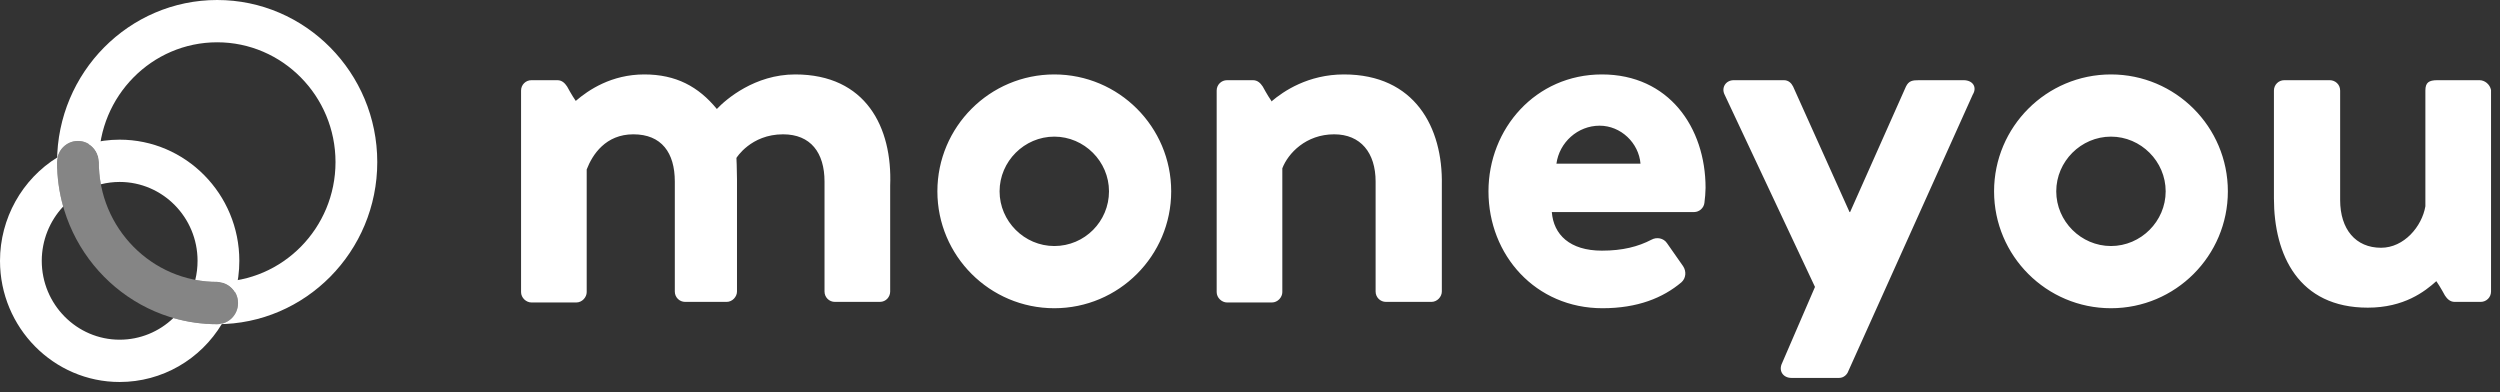 <svg width="172" height="27" viewBox="0 0 172 27" fill="none" xmlns="http://www.w3.org/2000/svg">
    <rect x="0" y="0" width="172" height="27" fill="#333333" stroke="none"/>
    <path
        d="M3.926 11.114C3.946 10.329 4.581 9.698 5.362 9.698C6.156 9.698 6.799 10.35 6.799 11.152L6.799 11.152C6.799 6.607 10.451 2.91 14.941 2.91C19.43 2.91 23.083 6.607 23.083 11.152C23.083 15.688 19.447 19.379 14.972 19.395C15.75 19.412 16.377 20.058 16.377 20.851C16.377 21.652 15.735 22.303 14.943 22.305C21.016 22.304 25.956 17.302 25.956 11.152C25.956 5.003 21.014 0 14.941 0C8.88 0 3.946 4.982 3.926 11.114Z"
        fill="white"
    />
    <path
        fill-rule="evenodd"
        clip-rule="evenodd"
        d="M11.927 21.88C12.885 22.157 13.896 22.305 14.941 22.305C15.057 22.305 15.169 22.291 15.277 22.265C13.799 24.737 11.146 26.281 8.233 26.281C3.693 26.281 0 22.541 0 17.946C0 15.034 1.513 12.325 3.964 10.817C3.939 10.925 3.926 11.037 3.926 11.152C3.926 12.212 4.073 13.238 4.347 14.21C3.415 15.206 2.873 16.539 2.873 17.946C2.873 20.937 5.278 23.371 8.233 23.371C9.638 23.371 10.95 22.82 11.927 21.88Z"
        fill="white"
    />
    <path
        opacity="0.4"
        fill-rule="evenodd"
        clip-rule="evenodd"
        d="M14.941 22.305C8.868 22.305 3.926 17.302 3.926 11.152C3.926 10.35 4.569 9.698 5.362 9.698C6.157 9.698 6.799 10.35 6.799 11.152C6.799 15.698 10.451 19.395 14.941 19.395C15.734 19.395 16.378 20.047 16.378 20.851C16.378 21.653 15.734 22.305 14.941 22.305Z"
        fill="white"
    />
    <path
        fill-rule="evenodd"
        clip-rule="evenodd"
        d="M16.183 20.119C15.933 19.686 15.47 19.395 14.941 19.395C14.427 19.395 13.924 19.347 13.436 19.254C13.54 18.829 13.592 18.391 13.592 17.945C13.592 14.952 11.188 12.518 8.232 12.518C7.794 12.518 7.36 12.572 6.939 12.678C6.847 12.184 6.799 11.673 6.799 11.152C6.799 10.617 6.513 10.149 6.087 9.897C6.783 9.707 7.505 9.609 8.232 9.609C12.773 9.609 16.466 13.348 16.466 17.945C16.466 18.686 16.371 19.414 16.183 20.119Z"
        fill="white"
    />
    <path
        fill-rule="evenodd"
        clip-rule="evenodd"
        d="M72.535 16.927C74.635 16.927 76.299 15.224 76.299 13.164C76.299 11.104 74.595 9.4 72.535 9.4C70.475 9.4 68.771 11.104 68.771 13.164C68.771 15.224 70.475 16.927 72.535 16.927ZM107.082 11.262H112.867C112.748 9.836 111.519 8.647 110.053 8.647C108.548 8.647 107.28 9.796 107.082 11.262ZM145.235 16.927C147.294 16.927 148.998 15.224 148.998 13.164C148.998 11.104 147.294 9.4 145.235 9.4C143.174 9.4 141.47 11.104 141.47 13.164C141.47 15.224 143.174 16.927 145.235 16.927ZM54.707 5.121C59.58 5.121 61.402 8.766 61.244 12.768V20.057C61.244 20.414 60.967 20.77 60.531 20.77H57.441C57.044 20.77 56.727 20.453 56.727 20.057V12.49C56.727 10.509 55.776 9.241 53.875 9.241C51.656 9.241 50.666 10.866 50.666 10.866C50.666 10.866 50.705 11.658 50.705 12.332V20.057C50.705 20.414 50.389 20.77 49.992 20.77H47.14C46.744 20.77 46.427 20.453 46.427 20.057V12.49C46.427 10.509 45.516 9.241 43.574 9.241C41.673 9.241 40.761 10.628 40.365 11.658V20.097C40.365 20.453 40.048 20.81 39.652 20.81H36.562C36.205 20.81 35.849 20.493 35.849 20.097V6.23C35.849 5.834 36.166 5.517 36.562 5.517H38.345C38.662 5.517 38.859 5.716 39.018 5.953C39.018 5.953 39.335 6.548 39.612 6.943C40.484 6.191 42.069 5.121 44.327 5.121C46.506 5.121 48.051 5.953 49.319 7.498C49.953 6.825 51.934 5.121 54.707 5.121ZM72.535 5.121C76.972 5.121 80.578 8.726 80.578 13.164C80.578 17.601 76.972 21.206 72.535 21.206C68.098 21.206 64.492 17.601 64.492 13.164C64.492 8.726 68.098 5.121 72.535 5.121ZM92.463 5.121C97.336 5.121 99.278 8.766 99.198 12.728V20.057C99.198 20.414 98.881 20.77 98.485 20.77H95.355C94.959 20.77 94.642 20.453 94.642 20.057V12.49C94.642 10.509 93.612 9.241 91.79 9.241C89.848 9.241 88.62 10.549 88.224 11.579V20.097C88.224 20.453 87.907 20.81 87.511 20.81H84.421C84.064 20.81 83.707 20.493 83.707 20.097V6.23C83.707 5.834 84.024 5.517 84.421 5.517H86.203C86.52 5.517 86.718 5.716 86.877 5.953C86.877 5.953 87.194 6.548 87.471 6.943V6.983C88.303 6.27 90.007 5.121 92.463 5.121ZM110.212 5.121C114.808 5.121 117.343 8.766 117.343 12.926C117.343 13.203 117.304 13.679 117.264 13.956C117.224 14.312 116.908 14.59 116.551 14.59H106.765C106.884 16.135 107.994 17.245 110.212 17.245C111.638 17.245 112.708 16.967 113.619 16.492C113.975 16.294 114.451 16.373 114.689 16.729L115.798 18.314C116.036 18.671 115.996 19.146 115.68 19.424C114.412 20.493 112.668 21.206 110.252 21.206C105.656 21.206 102.407 17.561 102.407 13.164C102.407 8.845 105.656 5.121 110.212 5.121ZM135.092 5.517C135.726 5.517 136.043 5.993 135.726 6.508L127.169 25.524C127.089 25.762 126.852 26 126.535 26H123.246C122.692 26 122.335 25.524 122.613 24.97L124.871 19.741L118.651 6.508C118.413 6.032 118.73 5.517 119.285 5.517H122.732C123.048 5.517 123.246 5.716 123.365 5.953L127.248 14.59H127.287L131.13 5.953C131.329 5.557 131.566 5.517 132.042 5.517H135.092ZM170.59 5.517C170.947 5.517 171.303 5.795 171.383 6.191V20.057C171.383 20.453 171.066 20.77 170.669 20.77H168.887C168.57 20.77 168.371 20.572 168.213 20.334C168.213 20.334 167.896 19.741 167.619 19.344C166.826 20.057 165.4 21.167 162.904 21.167C158.15 21.167 156.446 17.561 156.446 13.639V6.23C156.446 5.834 156.764 5.517 157.16 5.517H160.289C160.646 5.517 161.002 5.795 161.002 6.23V13.758C161.002 15.778 162.072 17.046 163.815 17.046C165.4 17.046 166.629 15.58 166.866 14.194V6.23C166.866 5.676 167.104 5.517 167.698 5.517H170.59ZM145.235 5.121C149.672 5.121 153.277 8.726 153.277 13.164C153.277 17.601 149.672 21.206 145.235 21.206C140.797 21.206 137.192 17.601 137.192 13.164C137.192 8.726 140.797 5.121 145.235 5.121Z"
        fill="white"
    />
</svg>
